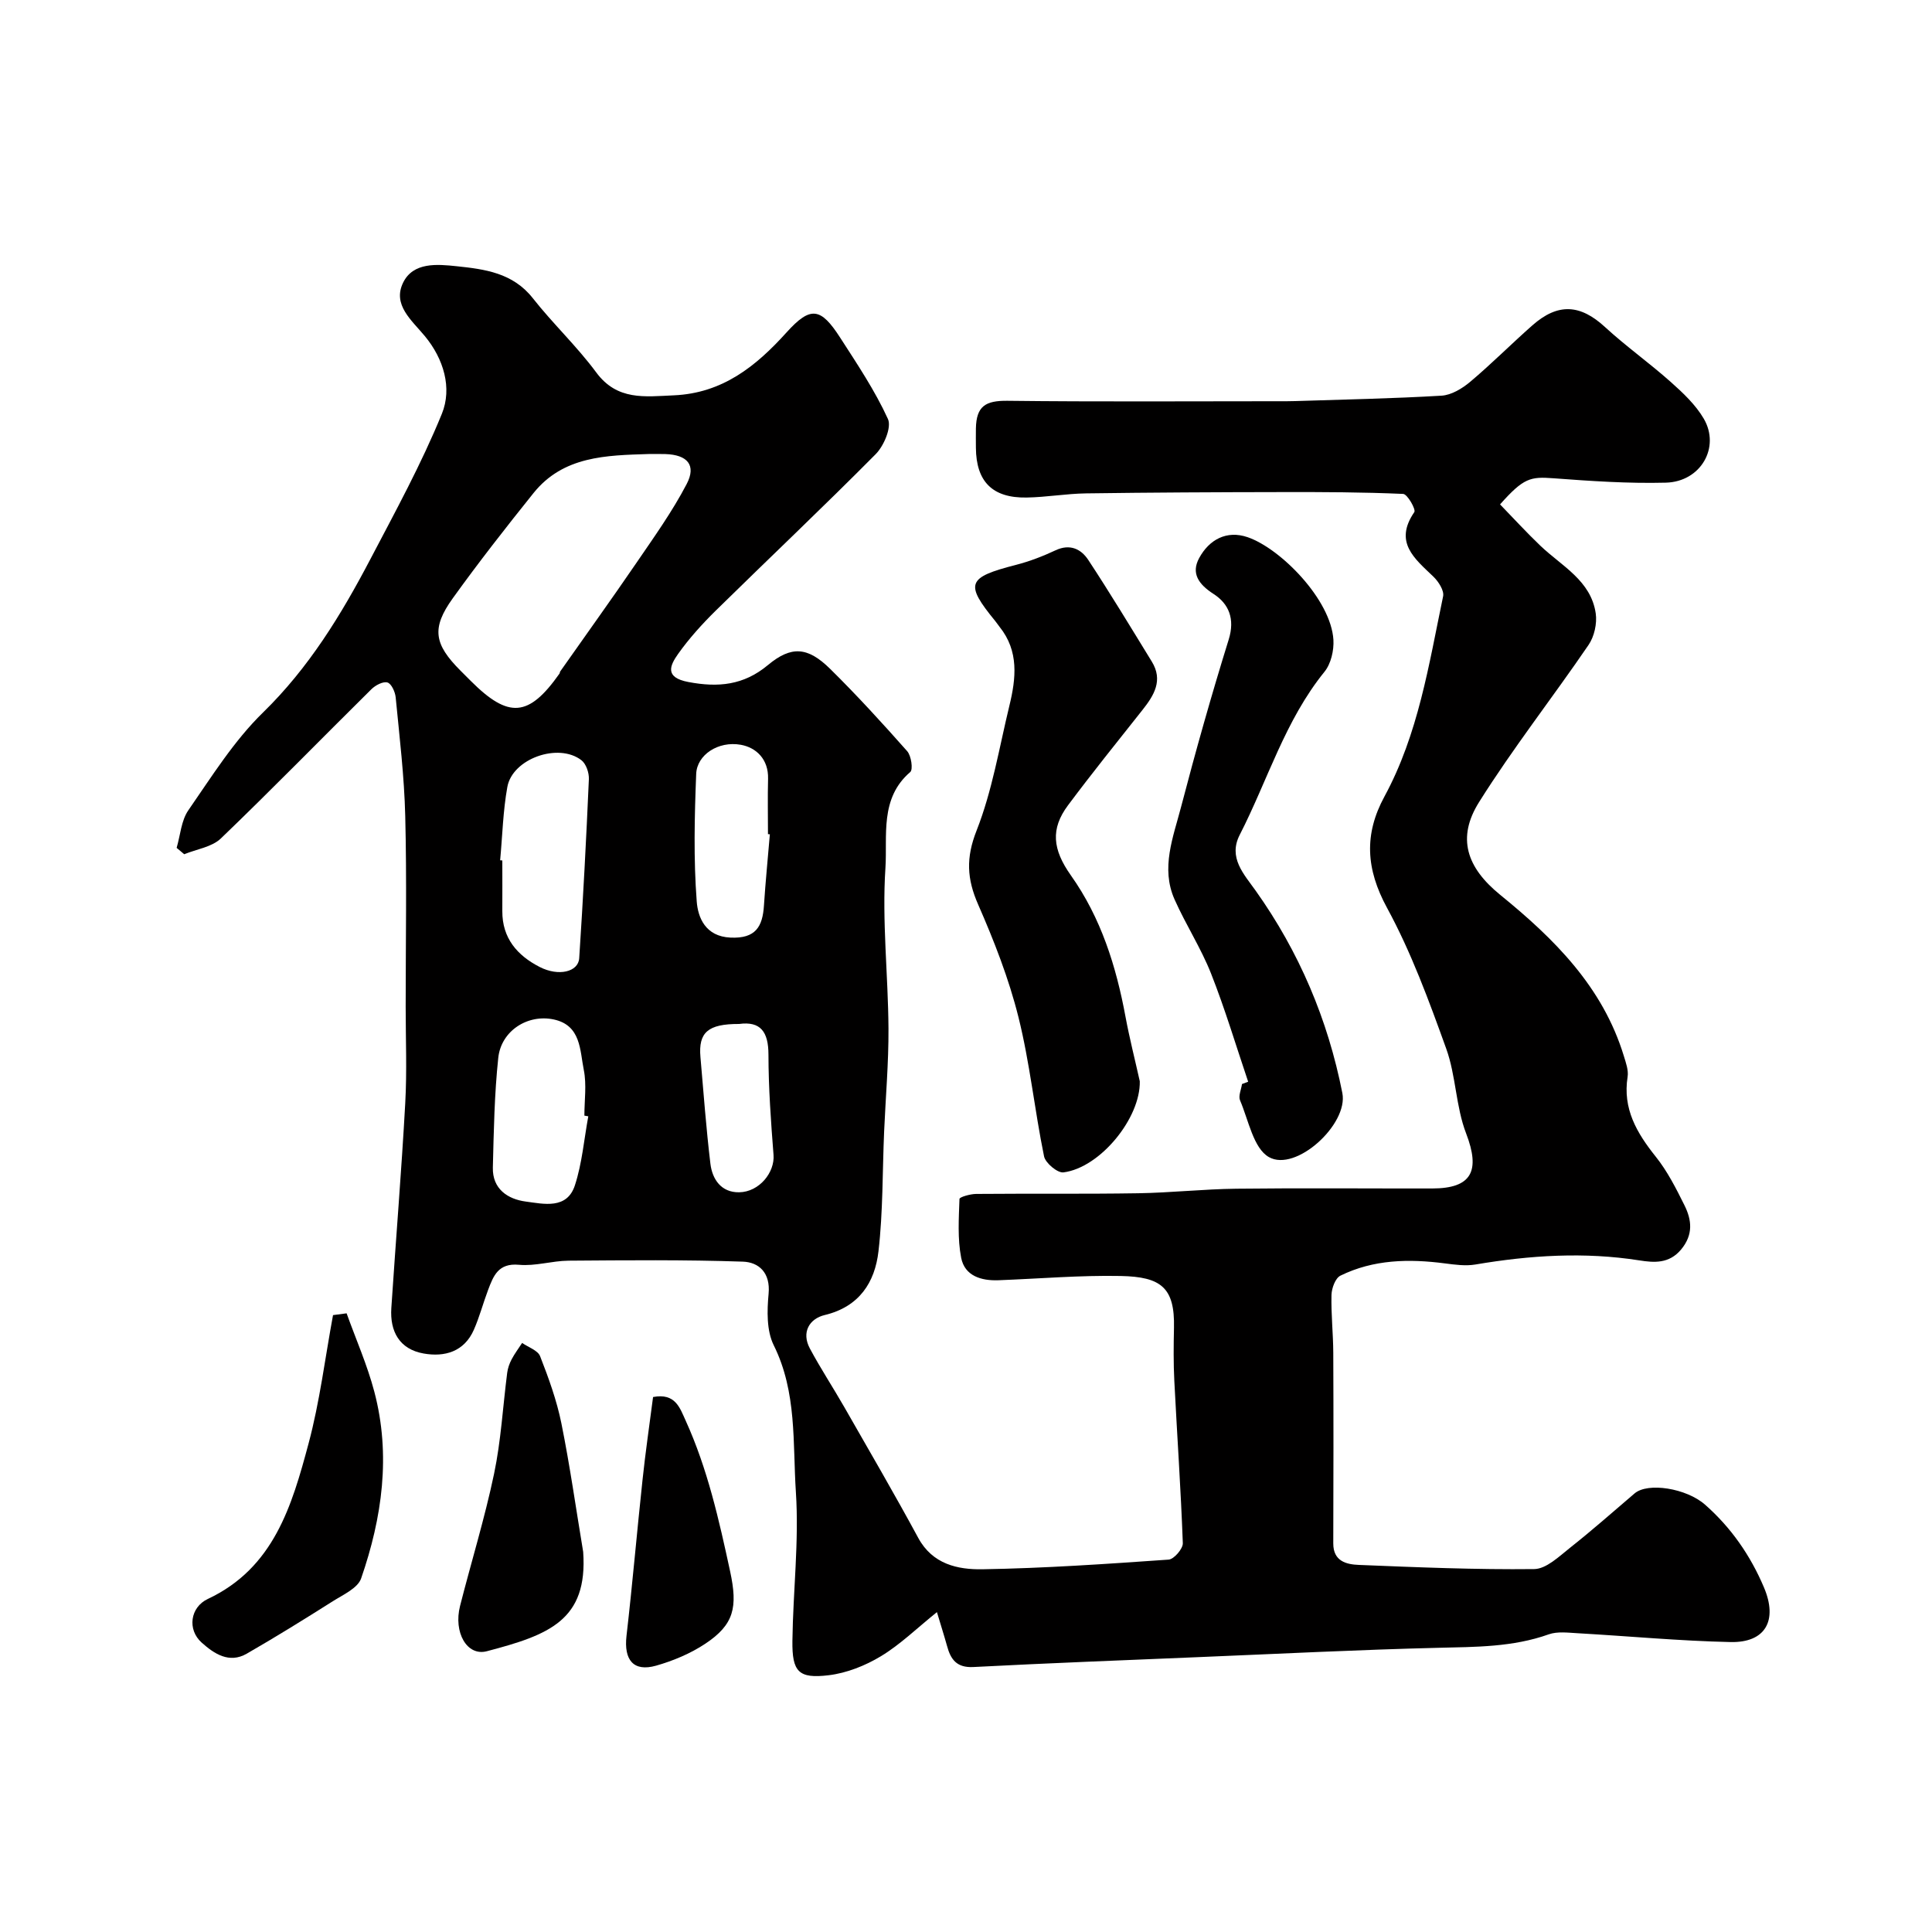<svg enable-background="new 0 0 400 400" viewBox="0 0 400 400" xmlns="http://www.w3.org/2000/svg"><g fill="#010000"><path d="m193.98 333.77c-4.17 3.36-7.6 6.72-11.59 9.13-3.24 1.96-7.09 3.49-10.82 3.94-6.24.75-7.59-.7-7.51-7.12.13-10.27 1.39-20.58.72-30.78-.67-10.17.25-20.68-4.59-30.43-1.49-3.01-1.39-7.13-1.06-10.65.41-4.38-2.04-6.54-5.33-6.65-12.02-.41-24.06-.29-36.09-.2-3.43.03-6.9 1.17-10.27.85-4.28-.39-5.28 2.29-6.39 5.22-1.03 2.73-1.77 5.57-2.94 8.23-2 4.55-6.04 5.69-10.4 4.92-4.99-.88-7.01-4.55-6.69-9.41.93-14.14 2.1-28.26 2.88-42.4.37-6.65.09-13.33.09-19.99 0-13.16.24-26.34-.09-39.49-.2-8.2-1.19-16.39-1.98-24.57-.11-1.13-.89-2.84-1.71-3.07-.92-.26-2.49.58-3.32 1.4-10.41 10.29-20.62 20.77-31.17 30.9-1.86 1.78-5.02 2.21-7.58 3.26-.52-.44-1.05-.88-1.57-1.32.77-2.62.95-5.66 2.43-7.79 4.84-6.98 9.43-14.36 15.45-20.23 9.49-9.26 16.17-20.2 22.2-31.69 5.2-9.92 10.61-19.8 14.83-30.15 2.18-5.35.37-11.39-3.52-16.09-2.73-3.3-6.74-6.48-4.5-11.07 2.09-4.28 7.05-3.83 11.1-3.4 5.81.61 11.61 1.37 15.73 6.59 4.17 5.3 9.15 9.98 13.15 15.39 4.35 5.89 10.07 5.01 16.06 4.75 10.05-.44 16.97-5.96 23.34-13.02 4.97-5.51 7.08-5.18 11.11 1.08 3.53 5.48 7.2 10.95 9.89 16.84.79 1.73-.84 5.56-2.53 7.27-10.87 10.97-22.11 21.58-33.13 32.41-2.81 2.77-5.5 5.74-7.78 8.95-1.69 2.39-2.87 4.88 2.11 5.82 6.18 1.18 11.47.67 16.46-3.49 4.82-4.02 8.22-3.84 12.89.76 5.54 5.46 10.8 11.22 15.96 17.05.85.96 1.25 3.79.64 4.32-6.37 5.45-4.71 13.22-5.14 19.84-.73 11.03.56 22.17.63 33.27.04 7.09-.59 14.19-.9 21.29-.36 8.28-.22 16.61-1.17 24.82-.74 6.43-3.96 11.49-11.15 13.21-3.12.75-4.87 3.54-3.05 6.93 2.21 4.13 4.79 8.05 7.12 12.12 5.15 9 10.37 17.96 15.31 27.08 2.96 5.47 8.18 6.58 13.26 6.5 12.87-.21 25.74-1.1 38.59-2 1.1-.08 2.97-2.25 2.93-3.4-.41-11.21-1.19-22.41-1.76-33.61-.19-3.66-.15-7.33-.07-10.99.19-8.34-2.7-10.55-11.01-10.72-8.42-.17-16.86.56-25.3.88-3.6.14-7.02-.89-7.75-4.65-.77-3.95-.49-8.12-.35-12.18.01-.4 2.24-1.03 3.44-1.04 11.19-.1 22.38.04 33.57-.14 6.77-.11 13.53-.86 20.3-.94 13.53-.16 27.06-.03 40.59-.05 8.19-.01 9.97-3.65 6.99-11.41-2.14-5.55-2.09-11.93-4.12-17.55-3.57-9.91-7.24-19.93-12.25-29.14-4.38-8.05-4.78-15.23-.54-23.04 7.02-12.94 9.2-27.32 12.15-41.46.25-1.19-.96-3.06-2.02-4.08-3.89-3.74-8.23-7.1-3.94-13.36.37-.53-1.43-3.72-2.31-3.76-8.36-.37-16.73-.4-25.1-.38-13.52.02-27.05.08-40.57.27-4.1.06-8.19.79-12.29.86-7.09.12-10.45-3.31-10.5-10.31-.01-1.33-.02-2.67 0-4 .09-4.63 2.01-5.77 6.53-5.72 18.69.22 37.39.09 56.08.09 1.17 0 2.33.01 3.5-.03 10.1-.33 20.21-.52 30.29-1.12 2.05-.12 4.3-1.49 5.95-2.88 4.42-3.72 8.51-7.84 12.85-11.67 5.33-4.71 9.95-4.36 15.06.35 4.34 3.99 9.19 7.43 13.6 11.36 2.54 2.26 5.14 4.71 6.83 7.59 3.48 5.95-.62 13.07-7.84 13.26-7.75.2-15.54-.33-23.28-.91-4.79-.36-6.18-.07-11.05 5.41 2.74 2.82 5.46 5.8 8.37 8.58 4.42 4.21 10.45 7.19 11.44 13.99.3 2.09-.3 4.79-1.49 6.53-7.45 10.92-15.64 21.35-22.66 32.53-4.64 7.38-2.62 13.52 4.36 19.2 11.2 9.1 21.26 19.07 25.62 33.41.42 1.38.98 2.91.77 4.26-1.05 6.63 1.89 11.62 5.82 16.54 2.42 3.02 4.22 6.59 5.96 10.09 1.5 3.03 1.85 6.06-.7 9.13-2.5 3-5.64 2.73-8.64 2.26-11.39-1.79-22.66-1.06-33.94.85-2.05.35-4.25.04-6.35-.23-7.43-.97-14.76-.82-21.61 2.54-1.05.51-1.81 2.6-1.85 3.98-.1 3.98.35 7.98.37 11.97.06 13.16.04 26.33 0 39.49-.01 3.7 2.72 4.35 5.31 4.45 12.09.49 24.2 1 36.29.86 2.5-.03 5.15-2.61 7.42-4.41 4.57-3.61 8.93-7.47 13.36-11.25 2.75-2.35 10.73-1.08 14.6 2.33 5.4 4.76 9.39 10.52 12.19 17.13 2.89 6.82.34 11.47-6.93 11.31-10.57-.23-21.12-1.23-31.68-1.83-1.98-.11-4.15-.4-5.94.23-7.46 2.66-15.13 2.6-22.89 2.79-16.55.4-33.09 1.25-49.63 1.93-15.54.65-31.07 1.24-46.6 2.05-3.46.18-4.71-1.55-5.47-4.38-.62-2.22-1.3-4.33-2.09-6.99zm-59.7-239.77c-8.76.28-17.65.4-23.82 8.08-5.73 7.14-11.38 14.36-16.72 21.79-4.45 6.19-3.88 9.49 1.6 14.98.71.71 1.42 1.41 2.12 2.12 7.85 7.85 12.01 7.51 18.37-1.5.09-.13.07-.33.16-.46 5.25-7.48 10.59-14.89 15.75-22.44 3.65-5.34 7.45-10.65 10.43-16.36 2.04-3.91.15-6.05-4.4-6.2-1.15-.04-2.32-.01-3.49-.01zm-30.73 84.11c.15.01.3.03.45.04 0 3.5.02 6.99 0 10.49-.03 5.61 3.1 9.19 7.75 11.57 3.89 1.99 7.98 1.03 8.17-1.82.81-12.35 1.46-24.71 2-37.07.06-1.31-.57-3.18-1.55-3.93-4.77-3.68-14.27-.32-15.33 5.54-.9 4.98-1.02 10.11-1.49 15.18zm18.25 53.01c-.27-.05-.54-.09-.81-.14 0-3.16.49-6.41-.12-9.45-.82-4.06-.56-9.22-6.17-10.45-5.43-1.19-10.95 2.33-11.54 7.94-.8 7.53-.93 15.13-1.12 22.71-.11 4.43 3.09 6.55 6.82 7.04 3.71.49 8.53 1.67 10.17-3.37 1.49-4.58 1.89-9.51 2.77-14.28zm37.59-58.39c-.13-.01-.26-.02-.39-.03 0-3.83-.08-7.66.02-11.48.1-4-2.42-6.44-5.64-7.02-4.7-.84-9.08 2.1-9.24 6.01-.35 8.8-.56 17.67.11 26.43.25 3.28 1.76 7.24 6.99 7.48 5.2.24 6.65-2.25 6.93-6.67.32-4.91.81-9.81 1.22-14.72zm-6.36 39.27c-6.46-.02-8.46 1.75-8.01 6.86.64 7.36 1.18 14.73 2.06 22.06.39 3.27 2.26 5.98 5.94 5.93 4.2-.06 7.42-4.14 7.13-7.75-.54-6.91-1.04-13.85-1.05-20.78-.01-4.71-1.64-6.92-6.07-6.32z"/><path d="m235.98 223.86c.17 7.6-8.17 17.89-15.8 18.87-1.23.16-3.74-1.94-4.02-3.32-1.96-9.57-2.94-19.36-5.3-28.82-1.99-7.98-5.04-15.77-8.35-23.33-2.33-5.31-2.55-9.65-.32-15.3 3.24-8.23 4.69-17.17 6.79-25.84 1.38-5.67 2.01-11.31-2.03-16.34-.31-.38-.57-.81-.89-1.19-6.35-7.77-5.84-9.03 4.29-11.64 2.81-.72 5.57-1.79 8.2-3.02 2.99-1.4 5.28-.25 6.76 1.99 4.55 6.91 8.82 13.99 13.15 21.04 2.4 3.9.47 7.01-1.94 10.05-5.18 6.54-10.42 13.04-15.41 19.73-3.63 4.87-3.2 9.12.6 14.49 6.24 8.8 9.38 18.82 11.32 29.31.83 4.46 1.96 8.88 2.95 13.32z"/><path d="m258.42 223.96c-2.53-7.48-4.79-15.07-7.69-22.41-2.09-5.28-5.24-10.13-7.55-15.33-2.9-6.52-.27-12.92 1.35-19.16 3.03-11.62 6.3-23.19 9.86-34.65 1.33-4.28.03-7.4-3.14-9.44-3.11-2-4.69-4.29-2.97-7.44 2.05-3.78 5.66-5.81 10.03-4.31 6.8 2.33 17.25 12.9 17.76 21.25.13 2.19-.51 4.96-1.85 6.61-8.18 10.09-11.77 22.49-17.55 33.77-2.42 4.72.86 8.12 3.29 11.54 9.02 12.68 14.96 26.69 17.96 41.92 1.27 6.46-9.64 16.43-15.21 13.25-3.2-1.82-4.21-7.62-5.97-11.74-.39-.9.24-2.24.4-3.38.42-.15.85-.32 1.28-.48z"/><path d="m71.76 271.91c1.94 5.4 4.28 10.7 5.74 16.23 3.46 13.12 1.62 26.08-2.73 38.65-.7 2.02-3.71 3.37-5.85 4.72-5.88 3.72-11.81 7.4-17.84 10.87-3.65 2.1-6.77-.01-9.33-2.3-3.01-2.69-2.38-7.31 1.27-9.03 13.68-6.42 17.42-19.34 20.86-32.17 2.33-8.7 3.42-17.72 5.07-26.6.94-.12 1.87-.25 2.81-.37z"/><path d="m120.74 321.29c1 14.18-7.1 17.21-19.95 20.58-4.12 1.08-6.93-3.91-5.54-9.38 2.32-9.12 5.11-18.14 7.04-27.35 1.44-6.86 1.82-13.94 2.72-20.92.12-.94.46-1.91.9-2.75.63-1.2 1.45-2.29 2.19-3.43 1.28.9 3.24 1.53 3.72 2.74 1.77 4.53 3.45 9.16 4.41 13.91 1.78 8.83 3.03 17.74 4.51 26.6z"/><path d="m135.21 289.24c4.61-.87 5.53 2.21 6.76 4.91 4.53 9.97 6.9 20.57 9.2 31.21 1.59 7.39.83 10.98-5.14 14.95-3.07 2.04-6.65 3.54-10.2 4.55-4.69 1.32-6.69-1.18-6.12-6.17 1.24-10.75 2.16-21.54 3.32-32.31.6-5.69 1.43-11.34 2.18-17.14z"/></g></svg>